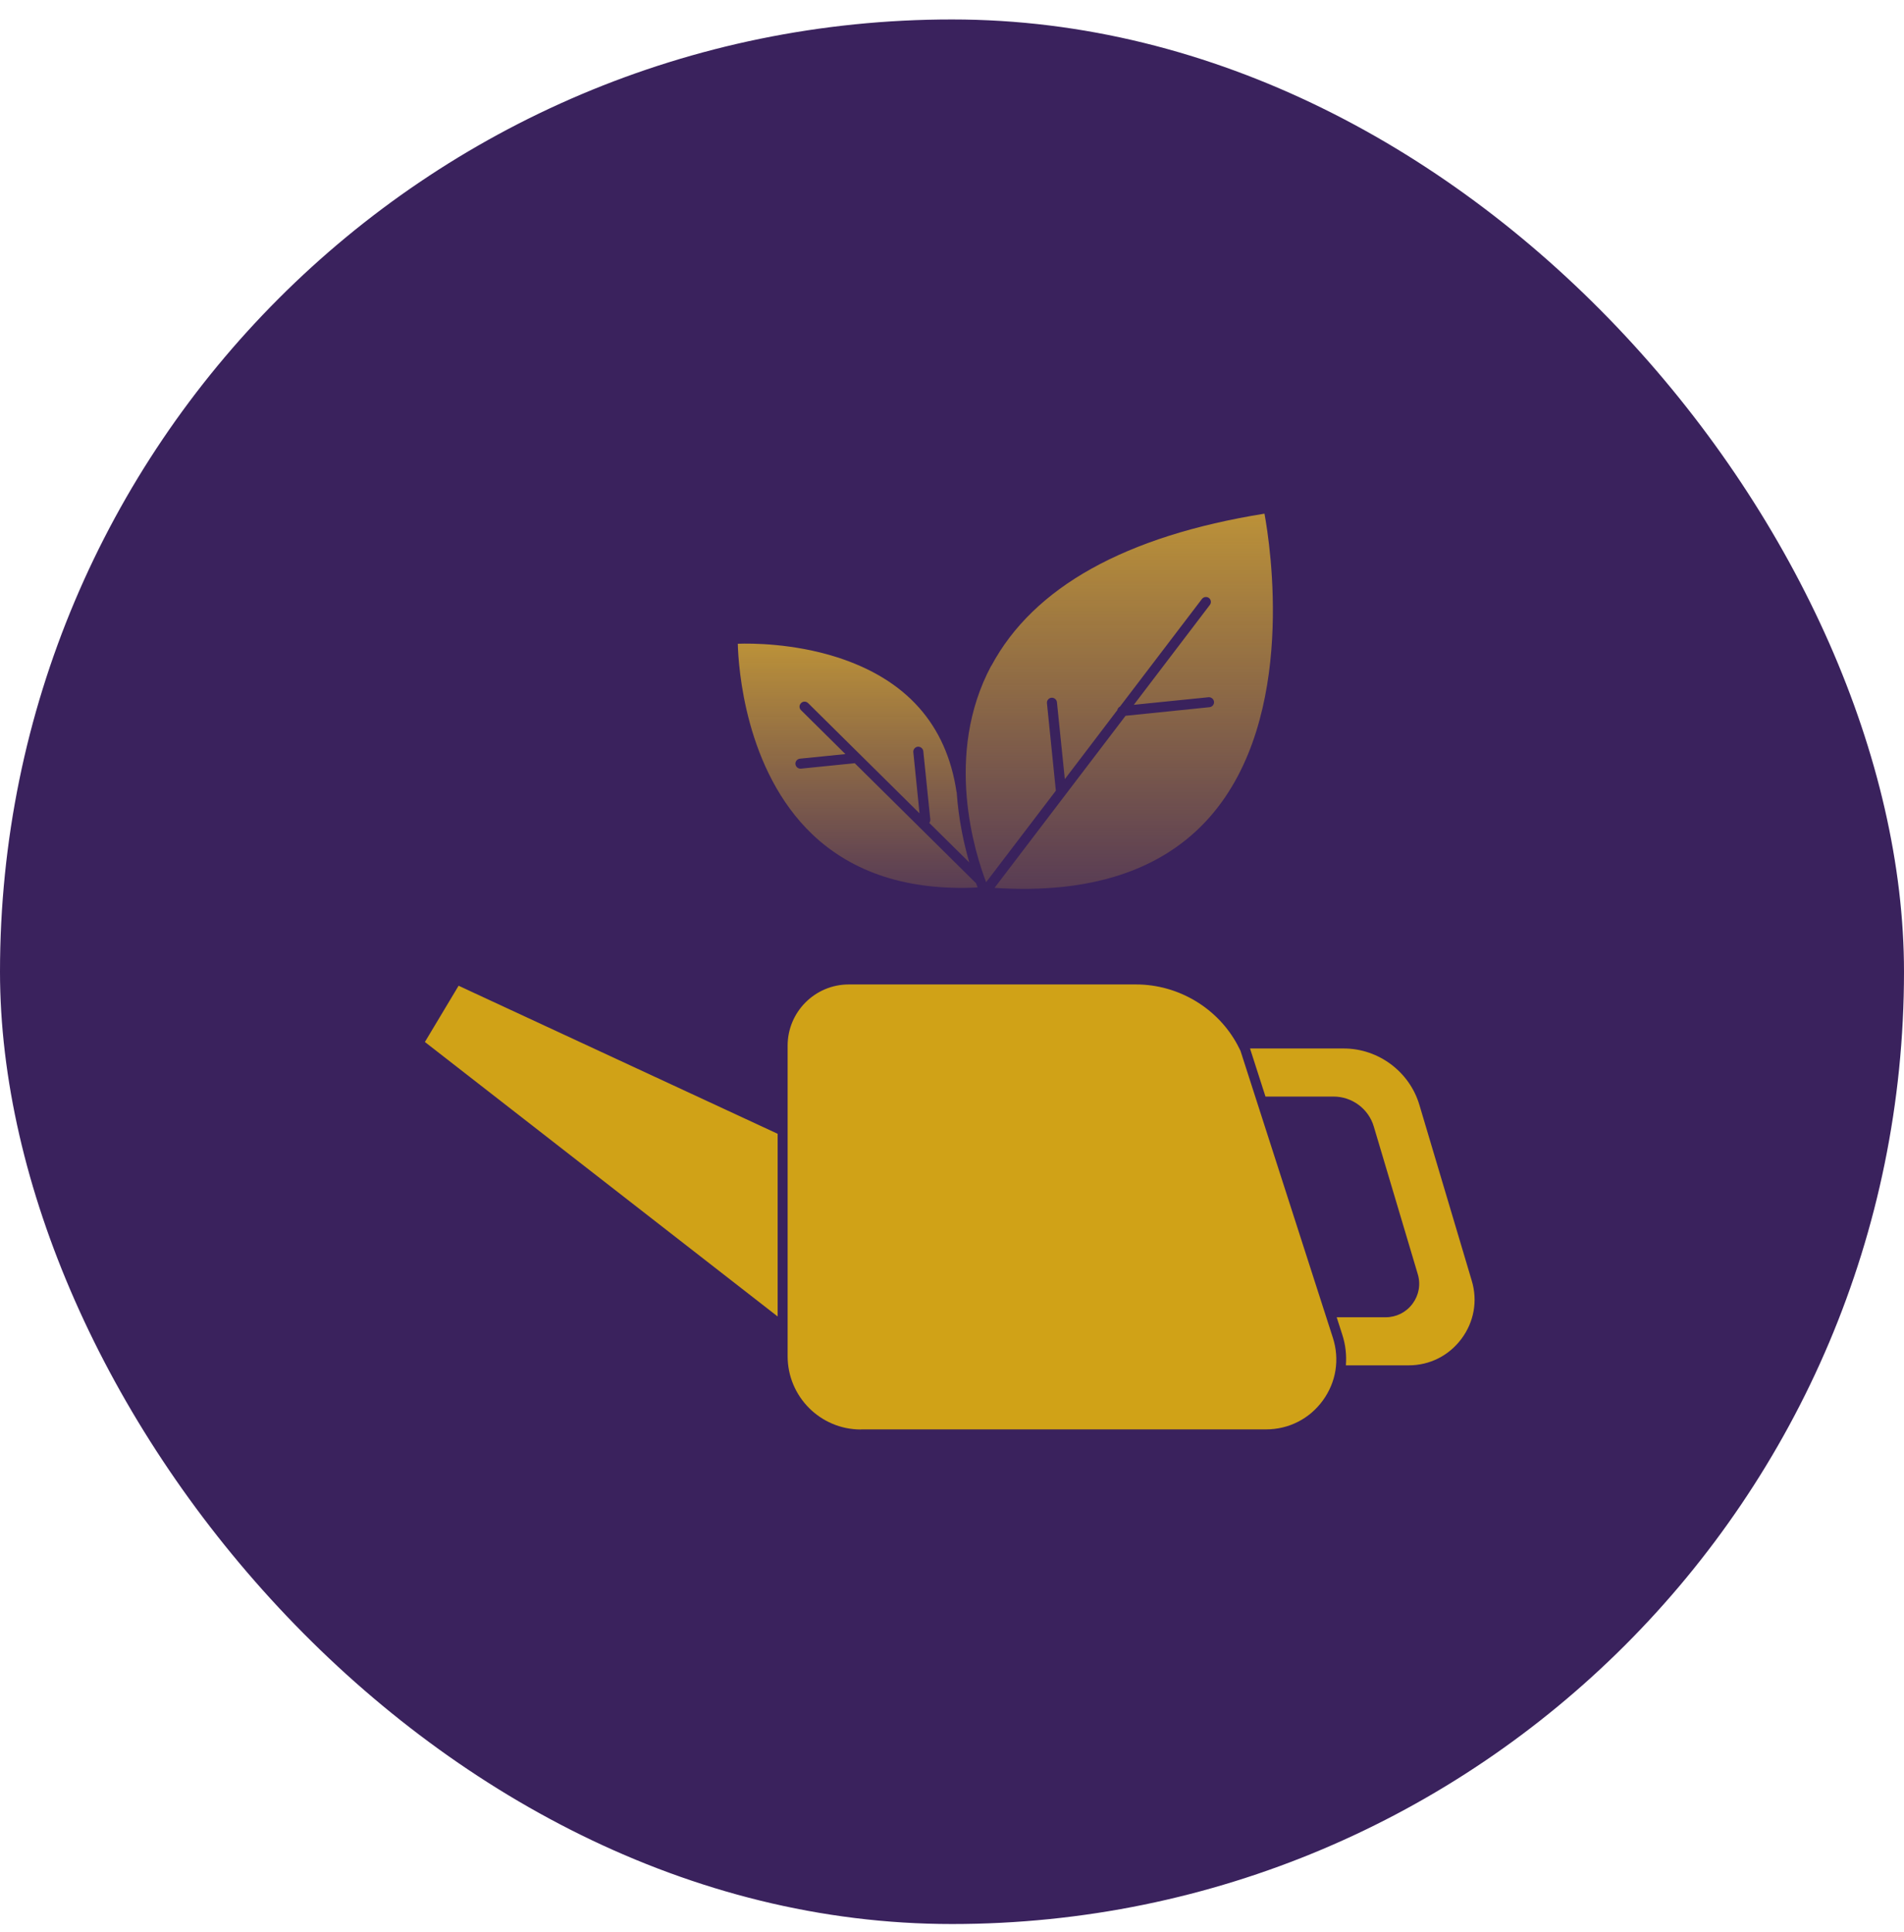 <svg width="70" height="71" viewBox="0 0 70 71" fill="none" xmlns="http://www.w3.org/2000/svg">
<rect y="0.715" width="70" height="70" rx="35" fill="#3A225D"/>
<path d="M28.59 41.671L16.86 36.23L15.621 38.297L28.59 48.385V41.671Z" fill="#D0A217"/>
<path d="M31.648 52.535H46.546C47.378 52.535 48.141 52.15 48.632 51.475C48.878 51.138 49.036 50.757 49.098 50.364C49.16 49.972 49.131 49.565 49.003 49.169L45.607 38.624C45.578 38.558 45.541 38.495 45.508 38.429C45.508 38.429 45.508 38.429 45.508 38.426C44.786 37.062 43.338 36.182 41.765 36.182H31.205C29.965 36.182 28.957 37.19 28.957 38.429V49.847C28.957 51.332 30.163 52.539 31.648 52.539V52.535Z" fill="#D0A217"/>
<path d="M49.033 40.303C49.708 40.303 50.317 40.755 50.507 41.404L52.124 46.83C52.238 47.208 52.165 47.604 51.93 47.919C51.695 48.234 51.336 48.414 50.944 48.414H49.143L49.349 49.056C49.47 49.426 49.51 49.807 49.481 50.181H51.791C52.564 50.181 53.268 49.826 53.73 49.206C54.192 48.587 54.332 47.809 54.108 47.069L52.183 40.608C51.82 39.387 50.676 38.536 49.404 38.536H45.957L46.525 40.303H49.026H49.033Z" fill="#D0A217"/>
<path opacity="0.8" d="M31.415 28.049C31.415 28.049 31.408 28.049 31.404 28.053L29.446 28.251C29.446 28.251 29.435 28.251 29.428 28.251C29.336 28.251 29.255 28.181 29.244 28.086C29.233 27.987 29.307 27.895 29.409 27.884L31.081 27.716L29.45 26.102C29.376 26.033 29.376 25.915 29.45 25.842C29.519 25.769 29.637 25.769 29.71 25.842L33.806 29.894L33.578 27.646C33.567 27.547 33.641 27.455 33.743 27.444C33.839 27.437 33.934 27.507 33.945 27.609L34.202 30.121C34.205 30.169 34.191 30.213 34.165 30.246L35.635 31.698C35.445 31.038 35.243 30.147 35.173 29.127C35.173 29.12 35.166 29.113 35.166 29.105C34.799 26.63 33.318 24.966 30.759 24.152C29.167 23.646 27.631 23.642 27.125 23.66C27.147 24.511 27.389 28.31 29.871 30.671C31.367 32.09 33.41 32.743 35.943 32.618C35.925 32.574 35.907 32.523 35.885 32.464L31.422 28.049H31.415Z" fill="url(#paint0_linear_13774_5677)"/>
<path opacity="0.8" d="M36.445 24.463C34.685 27.749 35.859 31.393 36.255 32.424L38.818 29.061L38.491 25.846C38.48 25.747 38.554 25.655 38.656 25.644C38.752 25.637 38.847 25.706 38.858 25.809L39.148 28.636L41.076 26.102C41.087 26.044 41.124 25.996 41.175 25.97L44.189 22.014C44.252 21.933 44.365 21.919 44.446 21.977C44.527 22.04 44.541 22.153 44.479 22.234L41.685 25.904L44.431 25.626C44.527 25.618 44.622 25.688 44.633 25.791C44.644 25.89 44.571 25.981 44.468 25.992L41.381 26.308L36.563 32.633C40.097 32.864 42.763 31.984 44.486 30.018C47.695 26.359 46.694 19.997 46.488 18.879C41.373 19.7 37.996 21.581 36.449 24.467L36.445 24.463Z" fill="url(#paint1_linear_13774_5677)"/>
<defs>
<linearGradient id="paint0_linear_13774_5677" x1="50.289" y1="8.574" x2="50.289" y2="70.96" gradientUnits="userSpaceOnUse">
<stop offset="0.216" stop-color="#F2C029"/>
<stop offset="0.43" stop-color="#F2C029" stop-opacity="0"/>
</linearGradient>
<linearGradient id="paint1_linear_13774_5677" x1="65.17" y1="-4.285" x2="65.17" y2="91.538" gradientUnits="userSpaceOnUse">
<stop offset="0.216" stop-color="#F2C029"/>
<stop offset="0.43" stop-color="#F2C029" stop-opacity="0"/>
</linearGradient>
</defs>
</svg>
